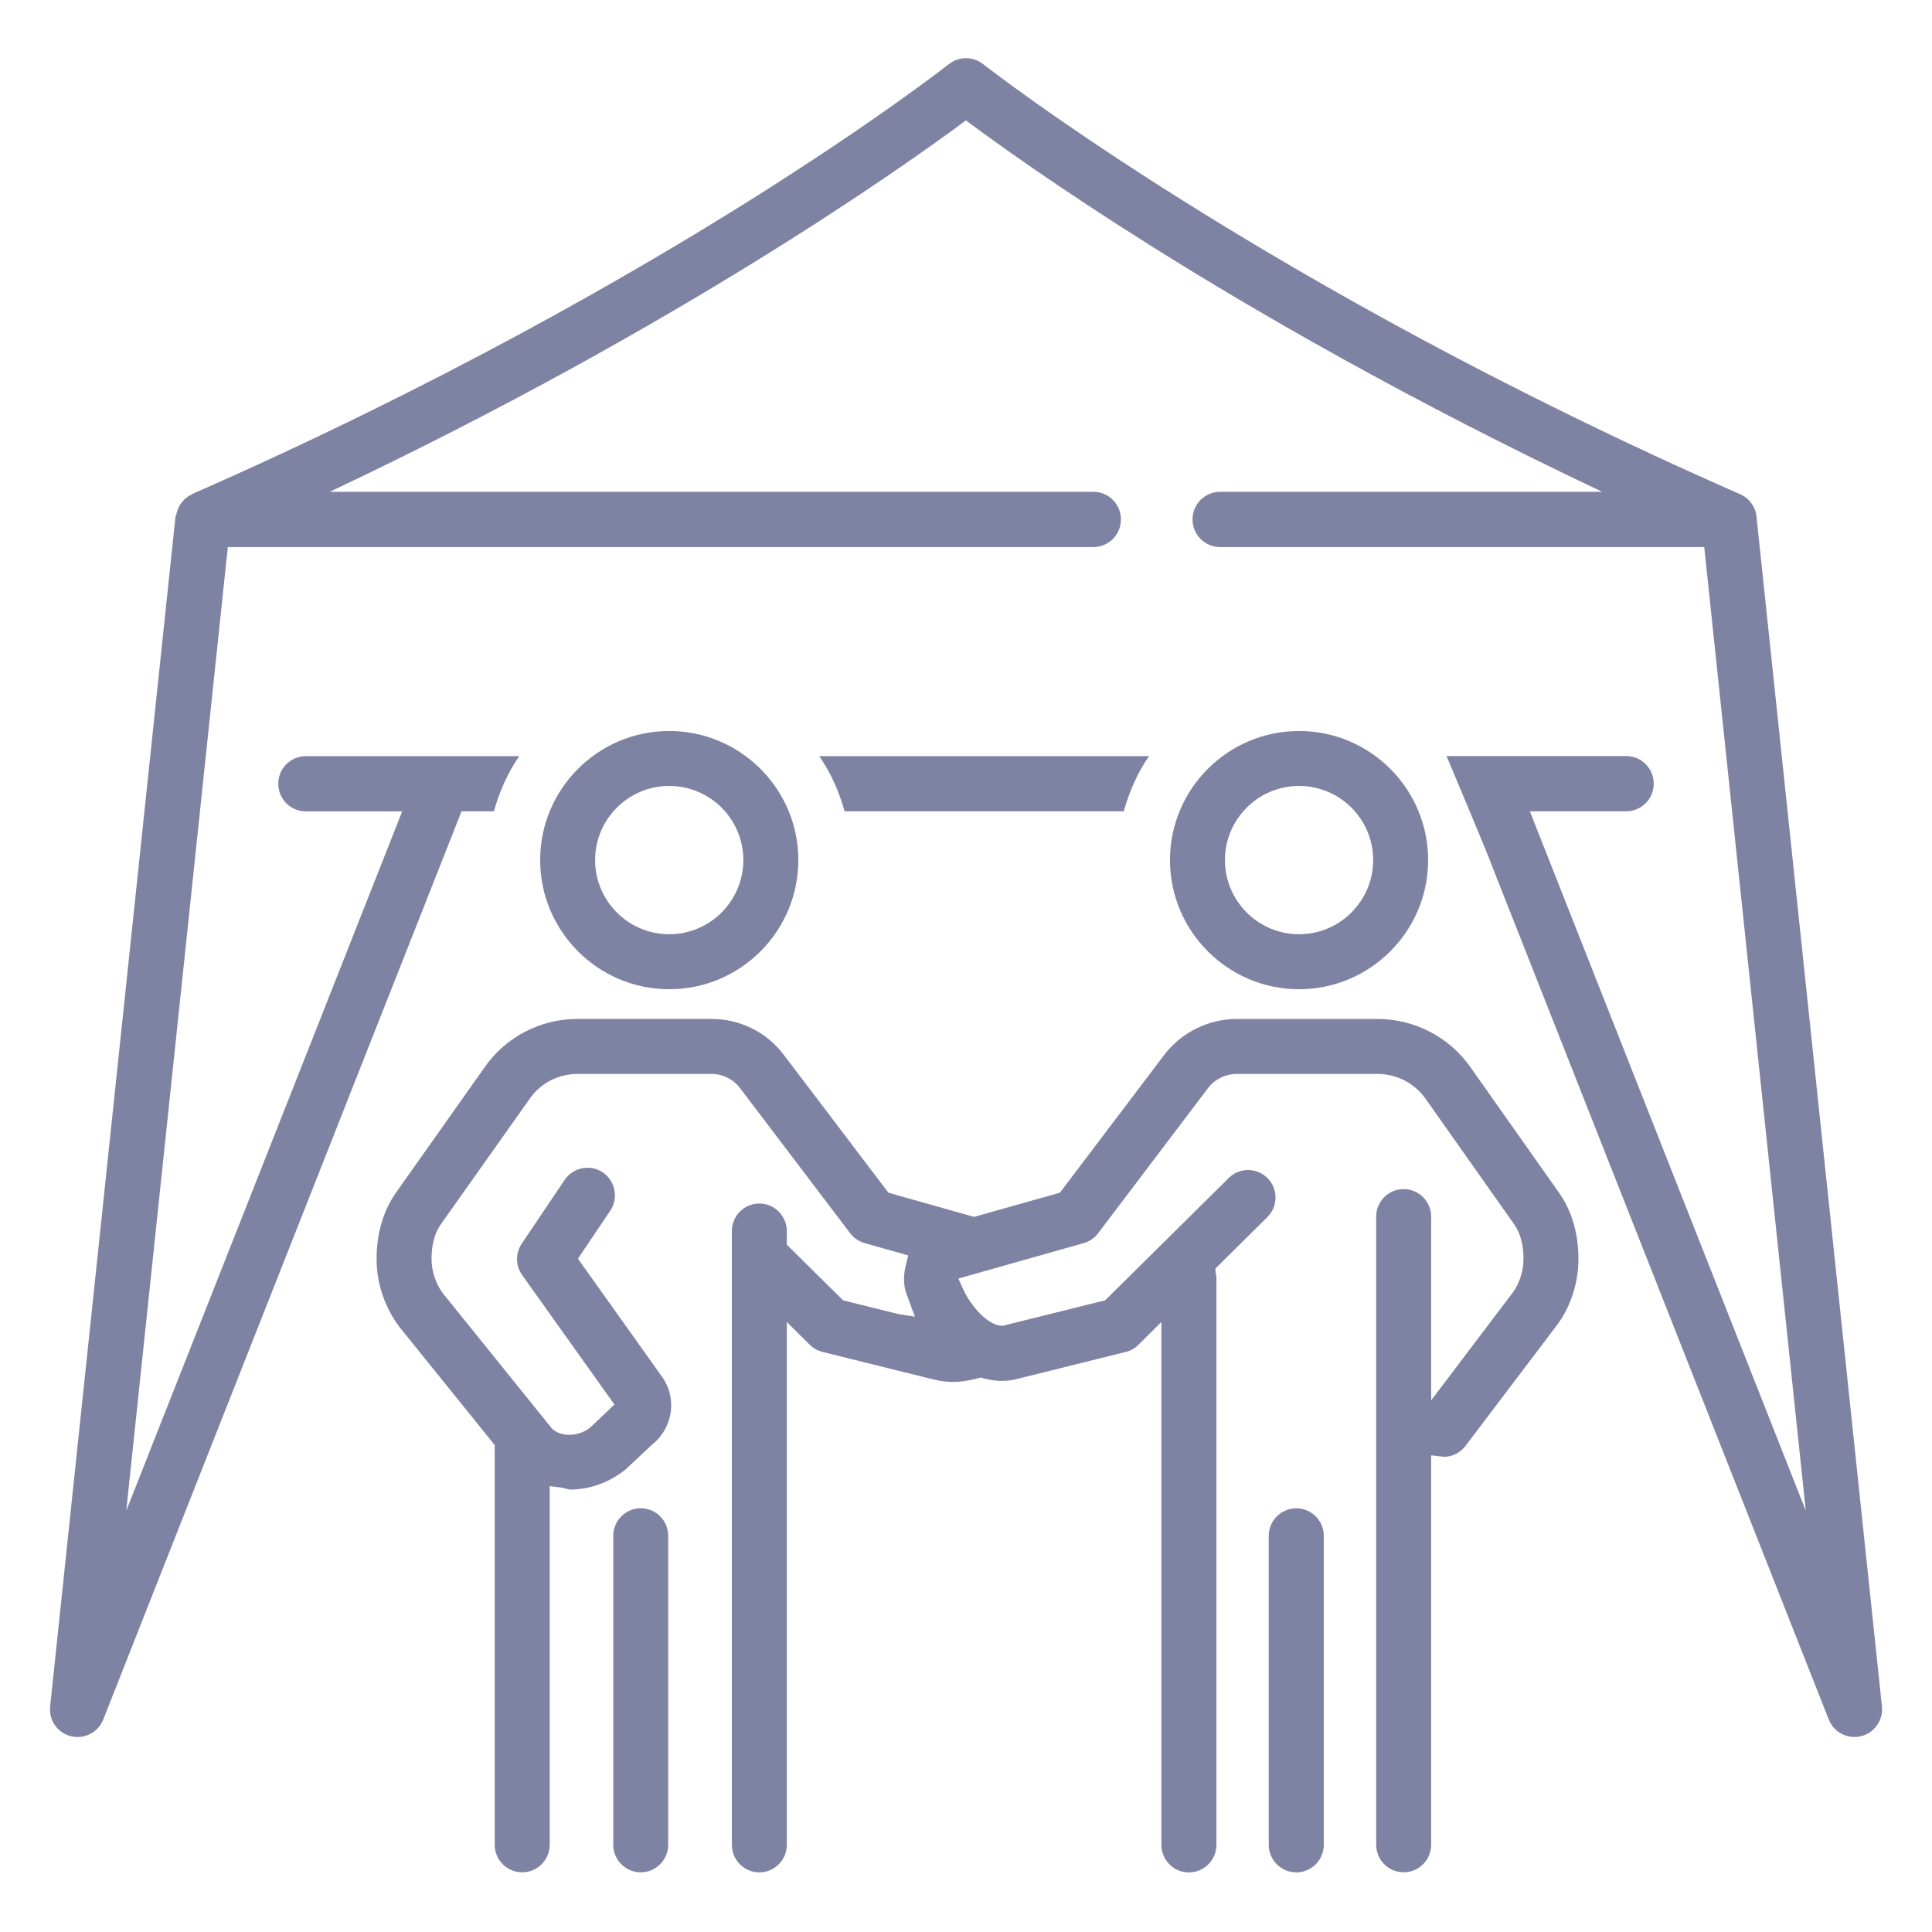<?xml version="1.0" encoding="iso-8859-1"?>
<!-- Generator: Adobe Illustrator 25.1.0, SVG Export Plug-In . SVG Version: 6.00 Build 0)  -->
<svg version="1.1" xmlns="http://www.w3.org/2000/svg" xmlns:xlink="http://www.w3.org/1999/xlink" x="0px" y="0px"
	 viewBox="0 0 36 36" style="enable-background:new 0 0 36 36;" xml:space="preserve">
<g id="Layer_2">
</g>
<g id="Layer_1">
	<g>
		<rect style="fill:none;" width="36" height="36"/>
	</g>
	<g>
		<path style="fill:#7F83A3;" d="M32.73,9.626c-0.019-0.184-0.136-0.343-0.305-0.417c-8.797-3.86-14.054-7.973-14.106-8.014
			c-0.187-0.148-0.451-0.148-0.638,0c-0.013,0.01-1.33,1.045-3.718,2.544C11.761,5.12,8.171,7.191,3.575,9.208
			C3.57,9.21,3.568,9.215,3.564,9.217C3.495,9.25,3.438,9.298,3.39,9.357C3.375,9.375,3.364,9.393,3.351,9.414
			C3.32,9.465,3.299,9.52,3.287,9.582C3.284,9.597,3.271,9.609,3.27,9.625L0.934,31.798c-0.027,0.256,0.139,0.493,0.389,0.554
			c0.25,0.061,0.507-0.071,0.601-0.311L8.6,15.118h0.603c0.104-0.371,0.258-0.721,0.473-1.029H5.7c-0.284,0-0.515,0.23-0.515,0.515
			s0.23,0.515,0.515,0.515h1.794L2.353,28.149l1.892-17.955h16.127c0.284,0,0.515-0.23,0.515-0.515s-0.23-0.515-0.515-0.515H6.145
			c6.474-3.061,10.701-6.063,11.854-6.921c0.528,0.395,1.702,1.242,3.473,2.354c1.876,1.179,4.751,2.85,8.382,4.567h-7.118
			c-0.284,0-0.515,0.23-0.515,0.515s0.23,0.515,0.515,0.515h9.02l1.892,17.955l-5.141-13.031H30.3c0.284,0,0.515-0.23,0.515-0.515
			s-0.23-0.515-0.515-0.515h-3.346c0,0,0.843,2.001,0.842,2.034l6.28,15.918c0.079,0.2,0.271,0.326,0.479,0.326
			c0.041,0,0.082-0.005,0.123-0.015c0.25-0.061,0.416-0.298,0.389-0.554L32.73,9.626z"/>
		<path style="fill:#7F83A3;" d="M15.265,14.089c0.215,0.309,0.369,0.658,0.473,1.029h5.201c0.104-0.371,0.258-0.721,0.472-1.029
			H15.265z"/>
	</g>
	<path style="fill:#7F83A3;" d="M12.47,18.433c1.327,0,2.406-1.08,2.406-2.407c0-1.326-1.08-2.405-2.406-2.405
		c-1.326,0-2.405,1.079-2.405,2.405C10.065,17.353,11.144,18.433,12.47,18.433z M12.47,14.645c0.762,0,1.381,0.619,1.381,1.381
		c0,0.762-0.62,1.382-1.381,1.382s-1.381-0.62-1.381-1.382C11.089,15.264,11.709,14.645,12.47,14.645z"/>
	<path style="fill:#7F83A3;" d="M24.206,18.433c1.326,0,2.405-1.08,2.405-2.407c0-1.326-1.079-2.405-2.405-2.405
		s-2.405,1.079-2.405,2.405C21.801,17.353,22.88,18.433,24.206,18.433z M24.206,14.645c0.762,0,1.381,0.619,1.381,1.381
		c0,0.762-0.619,1.382-1.381,1.382s-1.381-0.62-1.381-1.382C22.825,15.264,23.444,14.645,24.206,14.645z"/>
	<g>
		<path style="fill:#7F83A3;" d="M24.154,28.105c-0.282,0-0.513,0.23-0.513,0.513v5.758c0,0.282,0.23,0.513,0.513,0.513
			s0.513-0.23,0.513-0.513v-5.758C24.667,28.335,24.437,28.105,24.154,28.105z"/>
		<path style="fill:#7F83A3;" d="M29.044,22.216L29.044,22.216l-1.649-2.337c-0.395-0.559-1.041-0.892-1.729-0.892h-2.619
			c-0.529,0-1.036,0.251-1.355,0.672l-1.942,2.565l-1.6,0.451l-1.596-0.451l-1.944-2.562c-0.323-0.43-0.818-0.676-1.358-0.676
			h-2.489c-0.689,0-1.335,0.333-1.727,0.893l-1.654,2.339c-0.242,0.345-0.365,0.764-0.365,1.244c0,0.448,0.15,0.895,0.421,1.258
			l1.78,2.207v7.448c0,0.282,0.23,0.513,0.512,0.513c0.283,0,0.513-0.23,0.513-0.513v-6.684l0.197,0.025
			c0.037,0.005,0.073,0.015,0.109,0.025c0.027,0.007,0.052,0.015,0.068,0.015c0.372,0,0.73-0.129,1.037-0.372l0.489-0.459
			c0.4-0.315,0.48-0.869,0.193-1.271l-1.567-2.2l0.603-0.895c0.157-0.234,0.094-0.554-0.14-0.713
			c-0.112-0.075-0.249-0.105-0.384-0.077c-0.134,0.026-0.25,0.104-0.327,0.217l-0.8,1.189c-0.119,0.177-0.115,0.41,0.008,0.583
			l1.72,2.414l-0.458,0.433c-0.218,0.171-0.544,0.173-0.708,0.012l-2.036-2.525c-0.128-0.172-0.206-0.412-0.206-0.63
			c0-0.27,0.058-0.484,0.177-0.654l1.656-2.34c0.2-0.286,0.532-0.457,0.889-0.457h2.489c0.215,0,0.412,0.098,0.541,0.269l2.049,2.7
			c0.068,0.089,0.161,0.152,0.27,0.184l0.812,0.229l-0.041,0.164c-0.046,0.184-0.05,0.336-0.014,0.478
			c0.016,0.062,0.04,0.124,0.063,0.188l0.116,0.311l-0.311-0.049l-1.027-0.255l-1.049-1.038v-0.253c0-0.282-0.23-0.513-0.512-0.513
			s-0.512,0.23-0.512,0.513v11.437c0,0.282,0.23,0.513,0.512,0.513s0.512-0.23,0.512-0.513v-9.743l0.428,0.425
			c0.066,0.065,0.149,0.111,0.237,0.133l2.051,0.509c0.258,0.063,0.474,0.08,0.853-0.019l0.045-0.013l0.045,0.013
			c0.217,0.06,0.415,0.066,0.607,0.02l2.051-0.51c0.09-0.021,0.171-0.067,0.235-0.133l0.428-0.424v9.743
			c0,0.282,0.229,0.513,0.512,0.513s0.513-0.23,0.513-0.513V23.77c-0.006-0.008-0.011-0.027-0.013-0.049l-0.007-0.082l0.97-0.961
			c0.2-0.198,0.202-0.523,0.004-0.724c-0.199-0.201-0.525-0.204-0.725-0.003l-2.302,2.278l-1.909,0.475c-0.001,0-0.003,0-0.005,0
			c-0.269,0-0.59-0.366-0.738-0.695l-0.083-0.185l2.335-0.66c0.108-0.031,0.203-0.096,0.268-0.183l2.047-2.703
			c0.126-0.167,0.328-0.267,0.54-0.267h2.619c0.354,0,0.688,0.171,0.893,0.458l1.649,2.337c0.12,0.168,0.179,0.383,0.179,0.656
			c0,0.22-0.076,0.458-0.199,0.622l-1.521,2.009v-3.423c0-0.282-0.23-0.513-0.513-0.513s-0.512,0.23-0.512,0.513v11.704
			c0,0.282,0.229,0.513,0.512,0.513s0.513-0.23,0.513-0.513v-7.256l0.239,0.027c0.001,0,0.001,0,0.002,0
			c0.15,0,0.303-0.075,0.398-0.202l1.697-2.241c0.26-0.343,0.408-0.795,0.408-1.24C29.412,22.979,29.288,22.559,29.044,22.216z"/>
		<path style="fill:#7F83A3;" d="M11.427,28.617v5.758c0,0.282,0.23,0.513,0.512,0.513s0.512-0.23,0.512-0.513v-5.758
			c0-0.282-0.23-0.513-0.512-0.513S11.427,28.335,11.427,28.617z"/>
	</g>
</g>
</svg>
